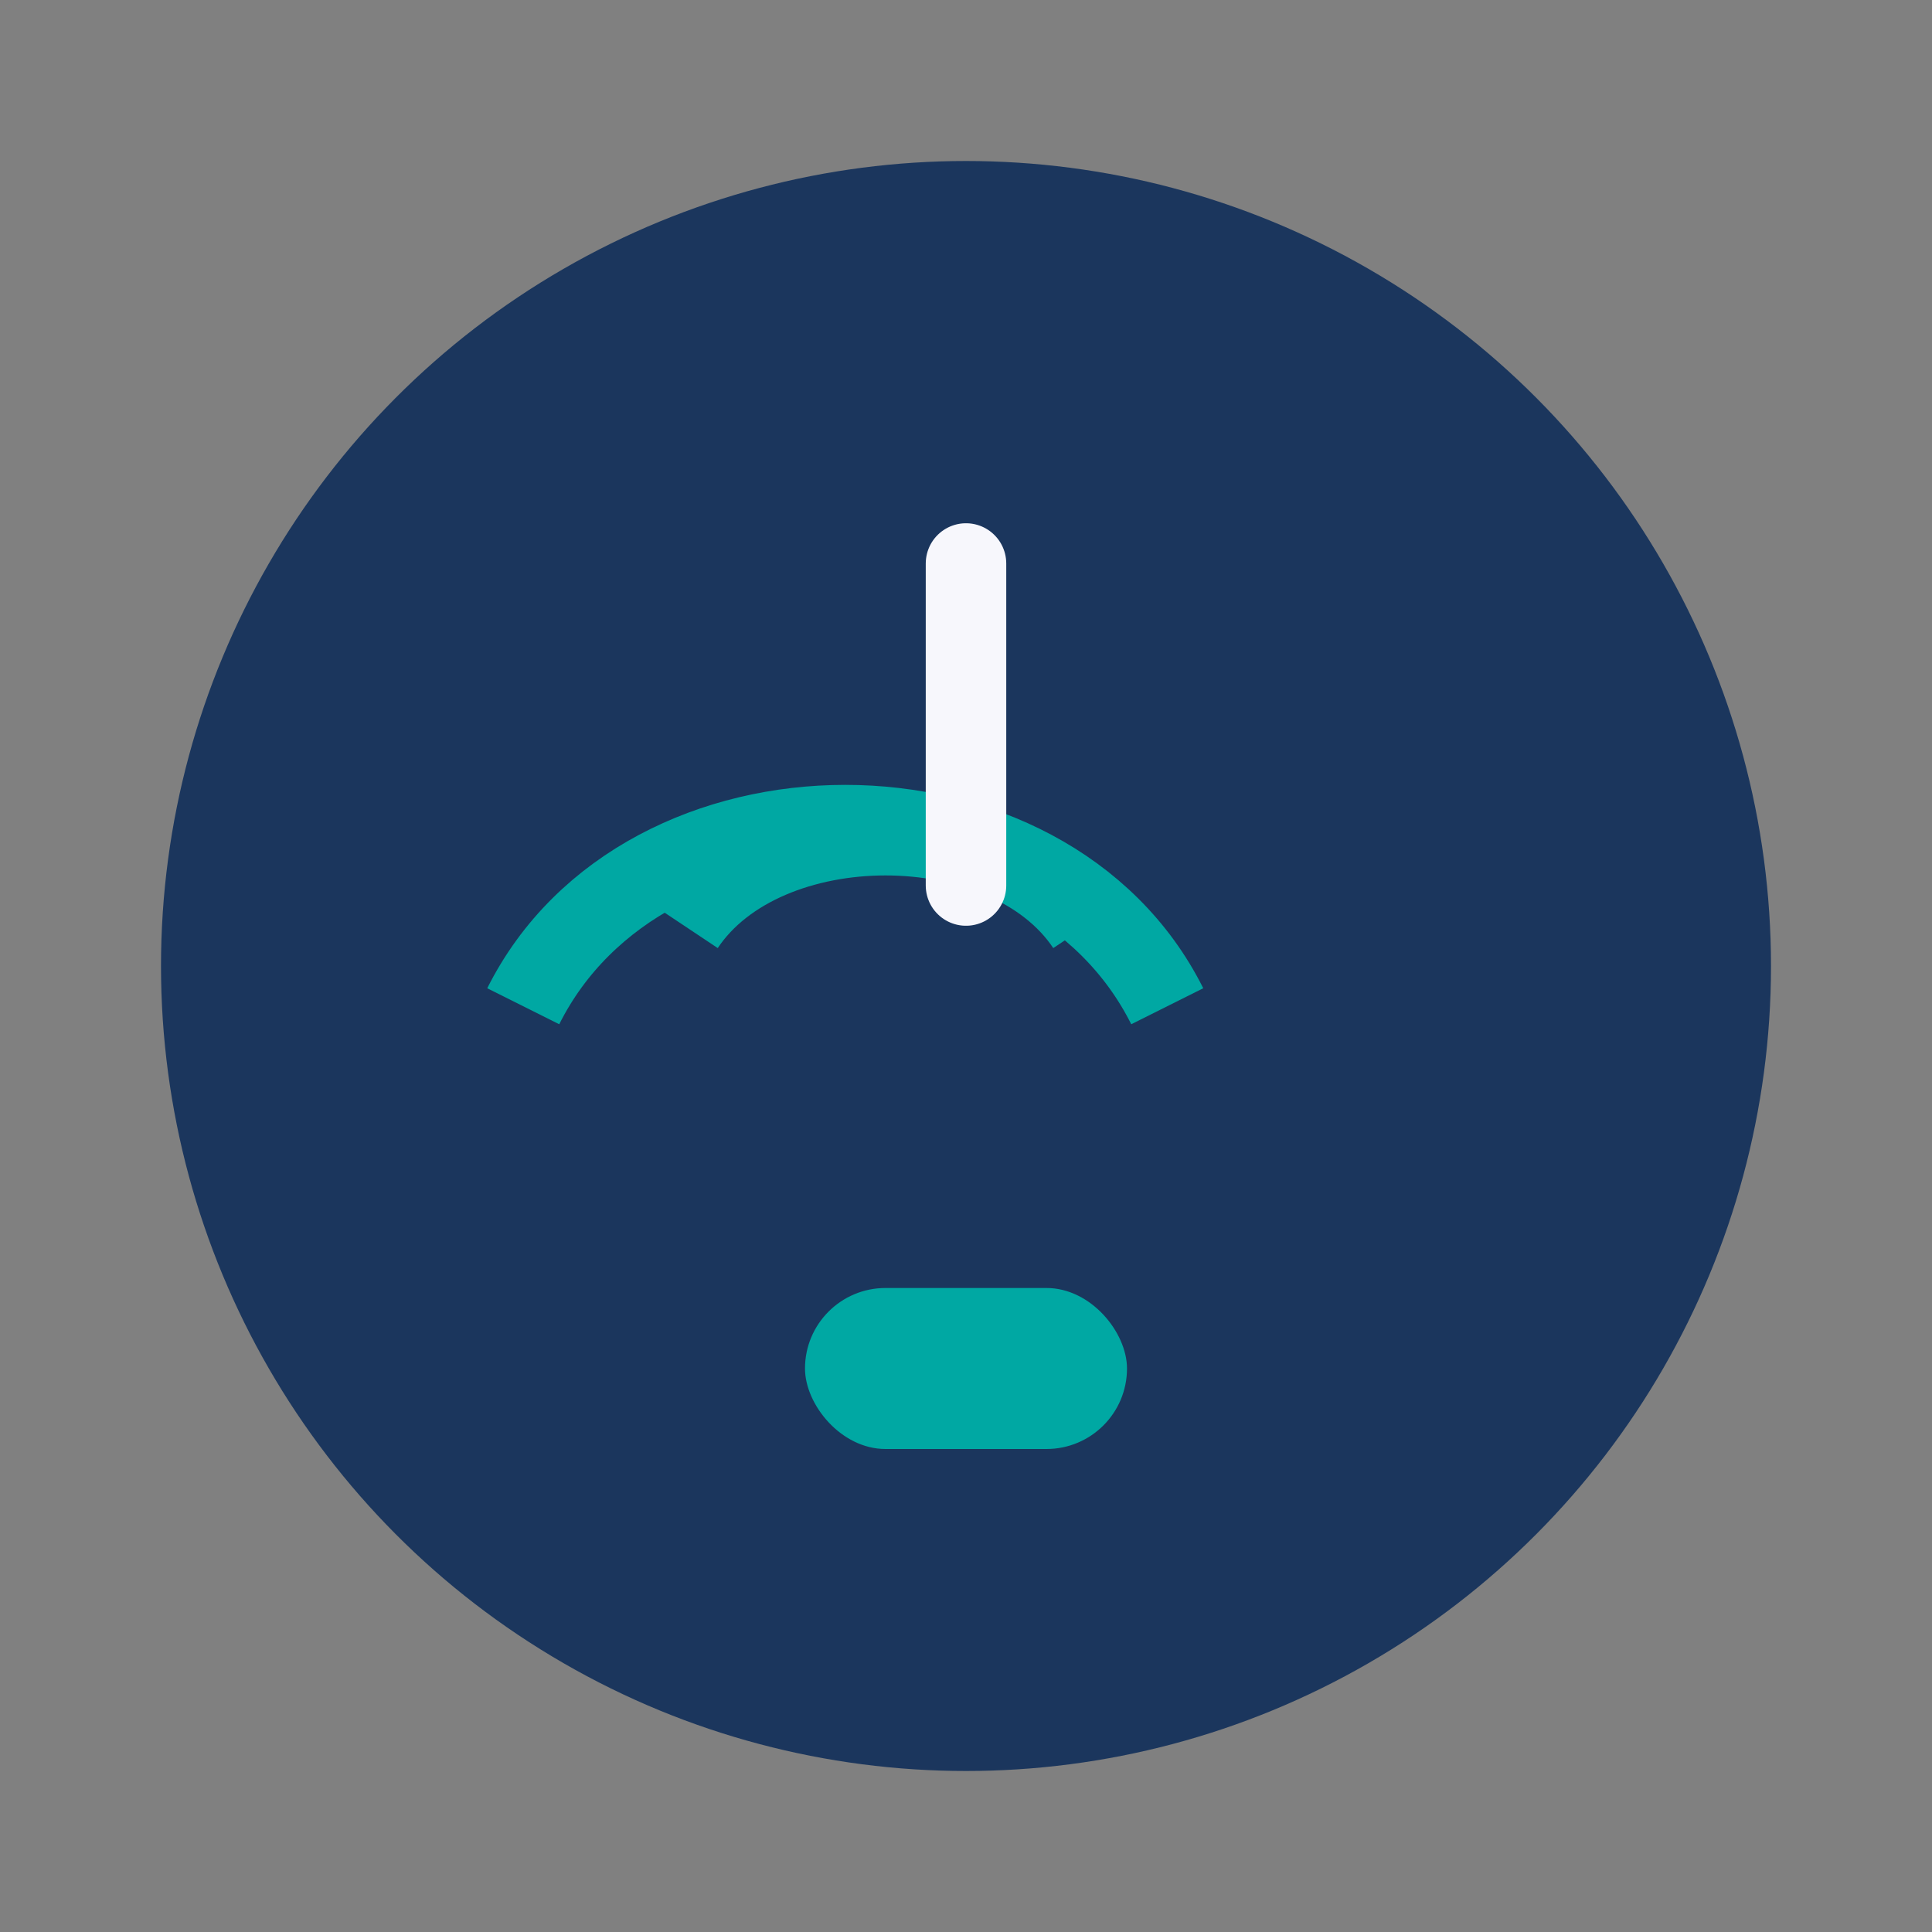 <?xml version="1.0" encoding="UTF-8"?>
<svg xmlns="http://www.w3.org/2000/svg" width="48" height="48" viewBox="0 0 48 48"><rect x="0" y="0" width="48" height="48" fill="#808080" stroke="none"/><circle cx="24" cy="24" r="20" fill="#1B365D"/><path d="M13 25c3-6 13-6 16 0M17 23c2-3 8-3 10 0" stroke="#00A8A3" stroke-width="2" fill="none"/><rect x="20" y="32" width="8" height="4" rx="2" fill="#00A8A3"/><path d="M24 14v8" stroke="#F7F7FC" stroke-width="2" stroke-linecap="round"/></svg>